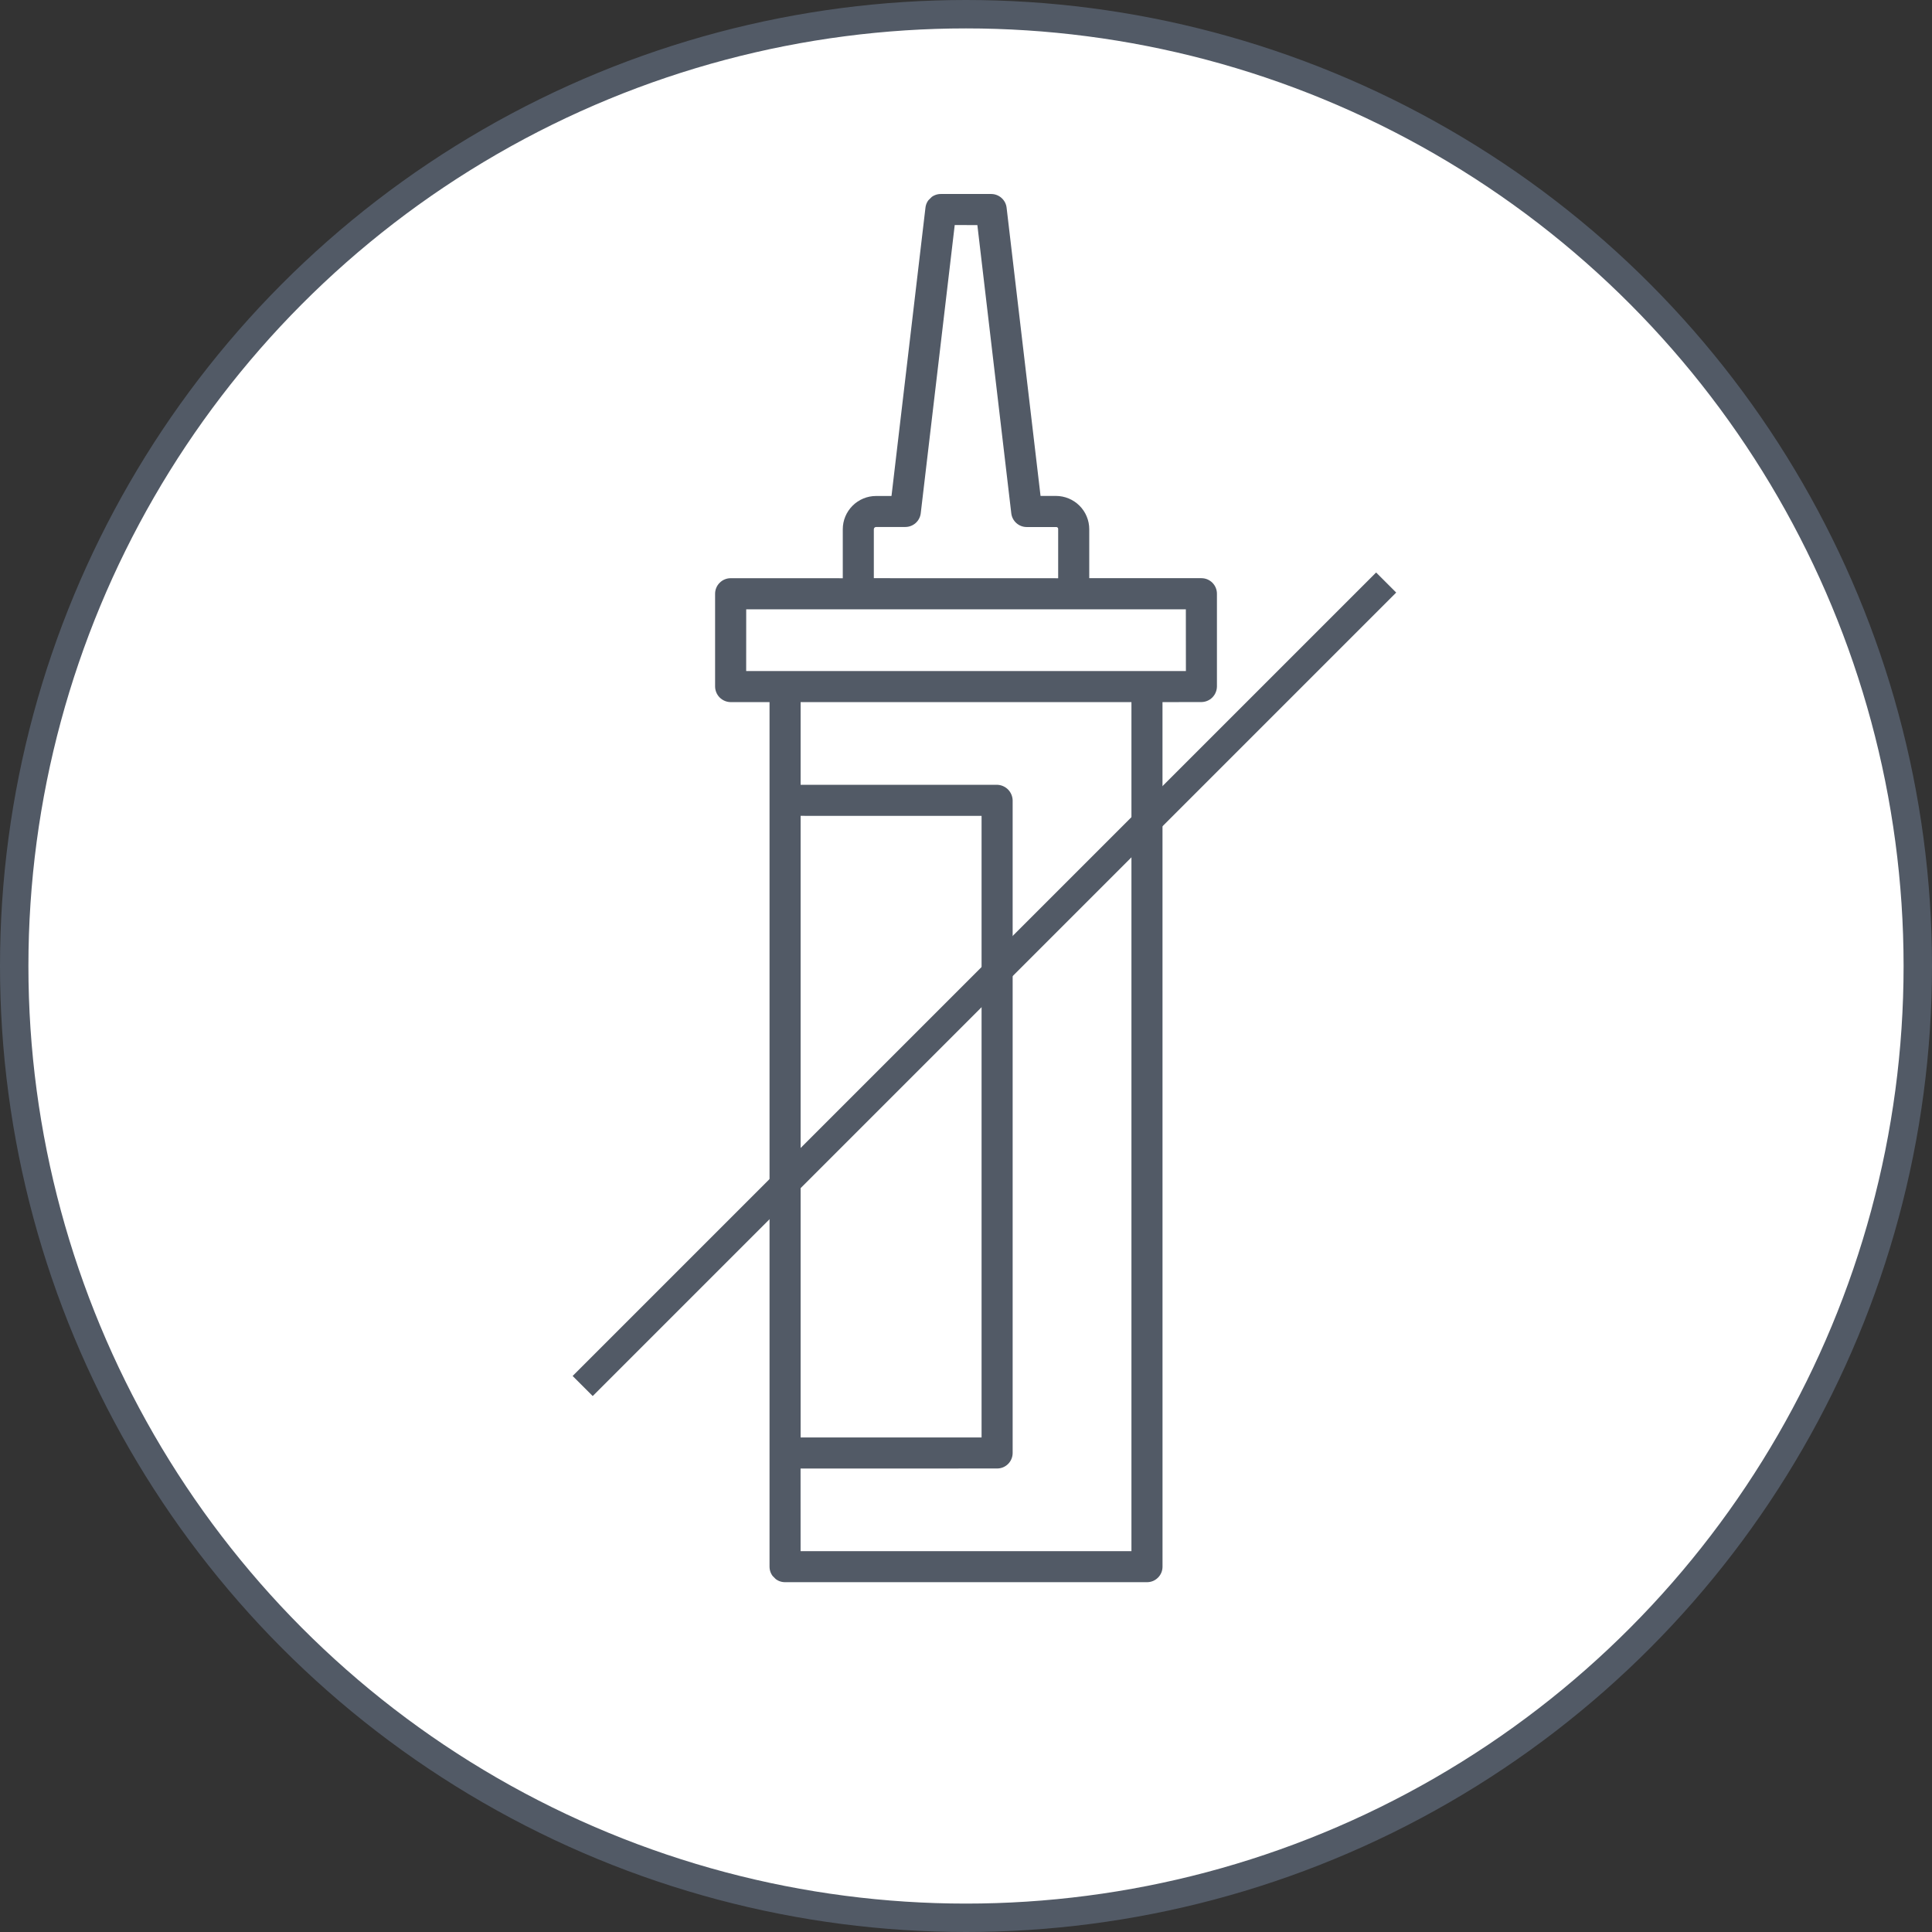 <svg width="68" height="68" viewBox="0 0 68 68" fill="none" xmlns="http://www.w3.org/2000/svg">
<rect x="0" y="0" width="68" height="68" fill="#333333" stroke="none"/>
<circle cx="34" cy="34" r="33.5" fill="white" stroke="#525A66"/>
<g clip-path="url(#clip0_3_4771)">
<path d="M33.116 6.828L34.886 6.828C35.02 6.828 35.149 6.877 35.249 6.966C35.35 7.055 35.414 7.177 35.429 7.31L36.624 17.456L37.167 17.455C37.477 17.456 37.775 17.579 37.995 17.799C38.214 18.018 38.338 18.316 38.338 18.626L38.338 20.35L42.285 20.35C42.357 20.35 42.428 20.364 42.494 20.391C42.56 20.419 42.621 20.459 42.672 20.51C42.722 20.561 42.763 20.621 42.79 20.687C42.818 20.753 42.832 20.825 42.832 20.896L42.832 24.164C42.83 24.308 42.772 24.446 42.67 24.549C42.568 24.651 42.429 24.709 42.285 24.71L40.916 24.712L40.917 55.141C40.917 55.213 40.903 55.284 40.876 55.351C40.848 55.417 40.808 55.477 40.757 55.528C40.706 55.579 40.646 55.619 40.58 55.647C40.513 55.674 40.442 55.688 40.37 55.688L27.632 55.688C27.56 55.688 27.489 55.674 27.422 55.647C27.356 55.619 27.296 55.579 27.245 55.528C27.194 55.477 27.154 55.417 27.126 55.351C27.099 55.284 27.085 55.213 27.085 55.141L27.085 24.713L25.716 24.712C25.572 24.711 25.434 24.652 25.331 24.55C25.229 24.448 25.171 24.31 25.169 24.166L25.169 20.898C25.169 20.826 25.183 20.755 25.211 20.689C25.238 20.623 25.279 20.562 25.33 20.512C25.38 20.461 25.441 20.42 25.507 20.393C25.573 20.365 25.645 20.351 25.716 20.351L29.663 20.352L29.663 18.628C29.663 18.317 29.787 18.02 30.007 17.8C30.226 17.581 30.524 17.457 30.834 17.457L31.378 17.456L32.573 7.31C32.588 7.177 32.652 7.054 32.752 6.965C32.852 6.876 32.982 6.827 33.116 6.828ZM28.179 50.593L34.548 50.593L34.548 28.716L28.179 28.715L28.179 50.593ZM28.179 27.622L35.095 27.622C35.239 27.626 35.376 27.685 35.478 27.786C35.579 27.888 35.638 28.025 35.642 28.169L35.642 51.139C35.642 51.211 35.628 51.282 35.6 51.349C35.573 51.415 35.533 51.475 35.482 51.526C35.431 51.577 35.371 51.617 35.304 51.645C35.238 51.672 35.167 51.686 35.095 51.686L28.177 51.688L28.178 54.596L39.823 54.595L39.823 24.713L28.179 24.713L28.179 27.622ZM26.263 23.619L27.633 23.619L40.37 23.619L41.74 23.619L41.738 21.446L37.791 21.446L30.211 21.446L26.264 21.446L26.263 23.619ZM32.407 18.066C32.391 18.199 32.327 18.321 32.227 18.41C32.127 18.499 31.997 18.548 31.863 18.548L30.835 18.548C30.814 18.548 30.794 18.557 30.78 18.571C30.765 18.586 30.757 18.606 30.756 18.627L30.756 20.35L37.244 20.352L37.244 18.629C37.246 18.618 37.245 18.607 37.242 18.597C37.239 18.586 37.233 18.577 37.225 18.569C37.218 18.562 37.208 18.556 37.198 18.553C37.188 18.549 37.177 18.549 37.166 18.55L36.138 18.55C36.004 18.55 35.874 18.501 35.774 18.412C35.674 18.323 35.61 18.201 35.594 18.068L34.4 7.922L33.603 7.921L32.407 18.066Z" fill="#525A66"/>
<rect x="10.25" y="58.334" width="68" height="1" transform="rotate(-45 10.25 58.334)" fill="#525A66"/>
</g>
<defs>
<clipPath id="clip0_3_4771">
<rect width="40" height="40" fill="white" transform="matrix(-0.707 -0.707 -0.707 0.707 62.285 34)"/>
</clipPath>
</defs>
</svg>
